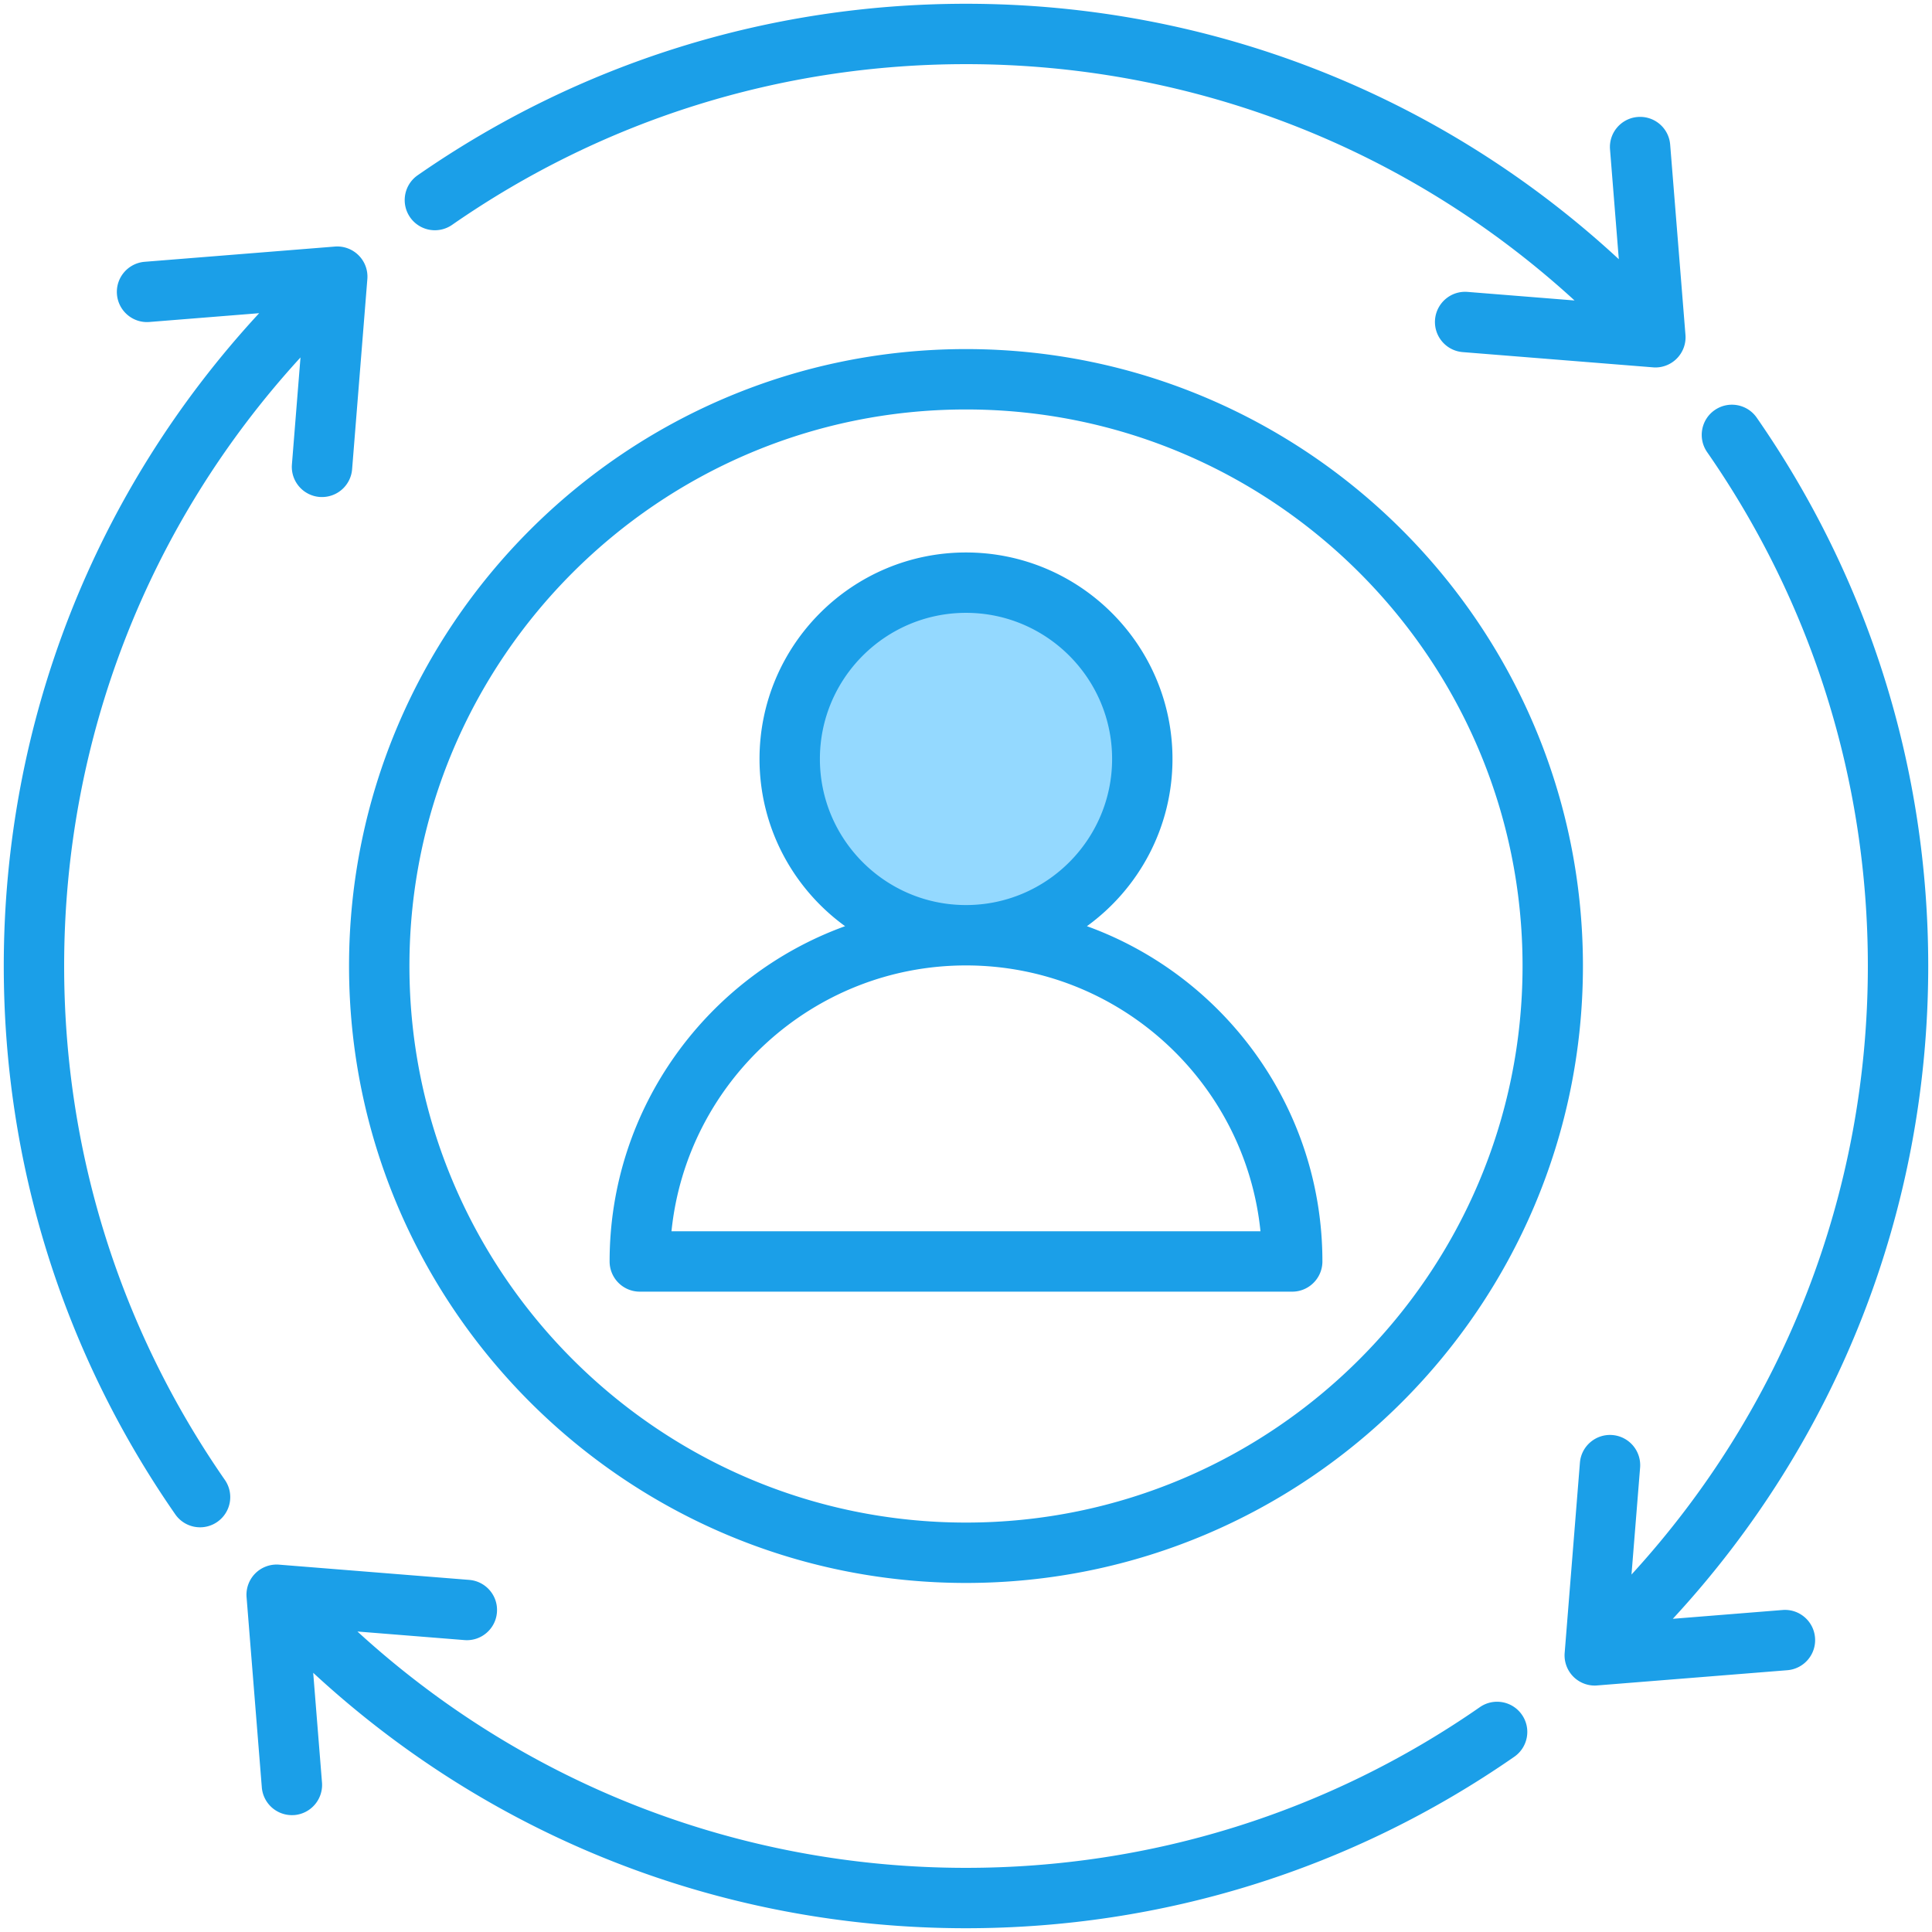 <svg xmlns="http://www.w3.org/2000/svg" version="1.1" xmlns:xlink="http://www.w3.org/1999/xlink" width="512" height="512" x="0" y="0" viewBox="0 0 512 512" style="enable-background:new 0 0 512 512" xml:space="preserve" class=""><g><g fill-rule="evenodd" clip-rule="evenodd"><path fill="#94d9ff" d="M256.021 243.848H255.97c-23.549-.01-42.689-19.173-42.689-42.718 0-23.557 19.161-42.719 42.718-42.719 23.56 0 42.719 19.159 42.719 42.719.001 23.546-19.15 42.708-42.697 42.718z" opacity="1" data-original="#92c3fe" class=""></path><path fill="#1b9fe8" d="M334.04 326.301c-4.018-39.51-37.48-70.442-78.021-70.452h-.038c-40.551.009-74.008 30.942-78.031 70.452zm-78.068-86.453h.047c21.342-.009 38.7-17.381 38.7-38.719 0-21.352-17.367-38.719-38.719-38.719-21.347 0-38.718 17.367-38.718 38.719-.001 21.338 17.347 38.71 38.69 38.719zm94.479 94.451c0 4.418-3.589 8.003-7.998 8.003H169.552a7.998 7.998 0 0 1-7.998-8.003c0-40.838 26.048-75.699 62.407-88.85-13.73-9.948-22.68-26.109-22.68-44.319 0-30.169 24.541-54.719 54.719-54.719 30.169 0 54.72 24.55 54.72 54.719 0 18.21-8.95 34.371-22.675 44.319 36.348 13.151 62.406 48.012 62.406 88.85zM403.493 256c0 81.328-66.161 147.498-147.493 147.498-81.328 0-147.498-66.17-147.498-147.498 0-81.332 66.17-147.489 147.498-147.489 81.333 0 147.493 66.156 147.493 147.489zm16.001 0c0 90.15-73.344 163.499-163.494 163.499-90.145 0-163.499-73.349-163.499-163.499S165.854 92.511 256 92.511c90.15 0 163.494 73.339 163.494 163.489zm-27.31 196.41C352.08 480.271 304.982 495 256 495c-60.098 0-117.107-22.2-161.28-62.633l28.361 2.271c4.4.362 8.262-2.93 8.611-7.329.363-4.409-2.93-8.257-7.329-8.62l-50.409-4.041a8.013 8.013 0 0 0-6.303 2.322 8.005 8.005 0 0 0-2.308 6.288l4.041 50.41a8.002 8.002 0 0 0 7.97 7.362c.207 0 .429-.009.65-.019a8.016 8.016 0 0 0 7.329-8.62l-2.331-29.082C130.24 486.997 191.46 511.001 256 511.001c52.261 0 102.51-15.723 145.313-45.449 3.627-2.525 4.531-7.513 2.006-11.13-2.515-3.633-7.508-4.532-11.135-2.012zM119.811 59.59C159.924 31.729 207.013 17 256 17c60.094 0 117.112 22.2 161.271 62.628l-28.351-2.27c-4.409-.358-8.257 2.934-8.62 7.334-.349 4.409 2.934 8.267 7.339 8.62l50.414 4.037c.207.023.419.033.641.033 2.106 0 4.15-.839 5.648-2.341a7.996 7.996 0 0 0 2.322-6.302l-4.051-50.41c-.349-4.399-4.192-7.678-8.61-7.329-4.4.349-7.692 4.211-7.329 8.61l2.327 29.082C381.751 24.998 320.54.999 256 .999c-52.27 0-102.519 15.718-145.317 45.45-3.622 2.52-4.522 7.513-2.002 11.14a8 8 0 0 0 11.13 2.001zM17 256c0-60.089 22.204-117.112 62.633-161.271l-2.271 28.351c-.358 4.409 2.93 8.257 7.329 8.62.221.009.438.019.65.019a8.002 8.002 0 0 0 7.97-7.358l4.041-50.414a7.963 7.963 0 0 0-2.322-6.288 8.006 8.006 0 0 0-6.288-2.317l-50.41 4.037c-4.409.362-7.692 4.211-7.339 8.619.358 4.404 4.216 7.692 8.615 7.329L68.68 83C25.003 130.249.999 191.46.999 256c0 52.27 15.714 102.51 45.454 145.322a7.992 7.992 0 0 0 6.58 3.429 7.937 7.937 0 0 0 4.55-1.432 7.997 7.997 0 0 0 2.007-11.13C31.734 352.081 17 304.987 17 256zm464.001 178.002c-.348-4.399-4.202-7.692-8.61-7.334L443.314 429c43.688-47.249 67.687-108.459 67.687-173 0-52.261-15.718-102.51-45.45-145.312-2.52-3.627-7.508-4.526-11.14-2.006-3.631 2.52-4.522 7.508-2.002 11.14C480.271 159.92 495 207.008 495 256c0 60.089-22.199 117.112-62.637 161.271l2.28-28.351a8.009 8.009 0 0 0-7.343-8.62c-4.39-.349-8.257 2.93-8.606 7.339l-4.042 50.409a8.018 8.018 0 0 0 2.308 6.293 8.026 8.026 0 0 0 5.662 2.351c.212 0 .429-.014.641-.033l50.41-4.037c4.398-.363 7.686-4.211 7.328-8.62z" opacity="1" data-original="#224eff" class=""></path></g></g></svg>